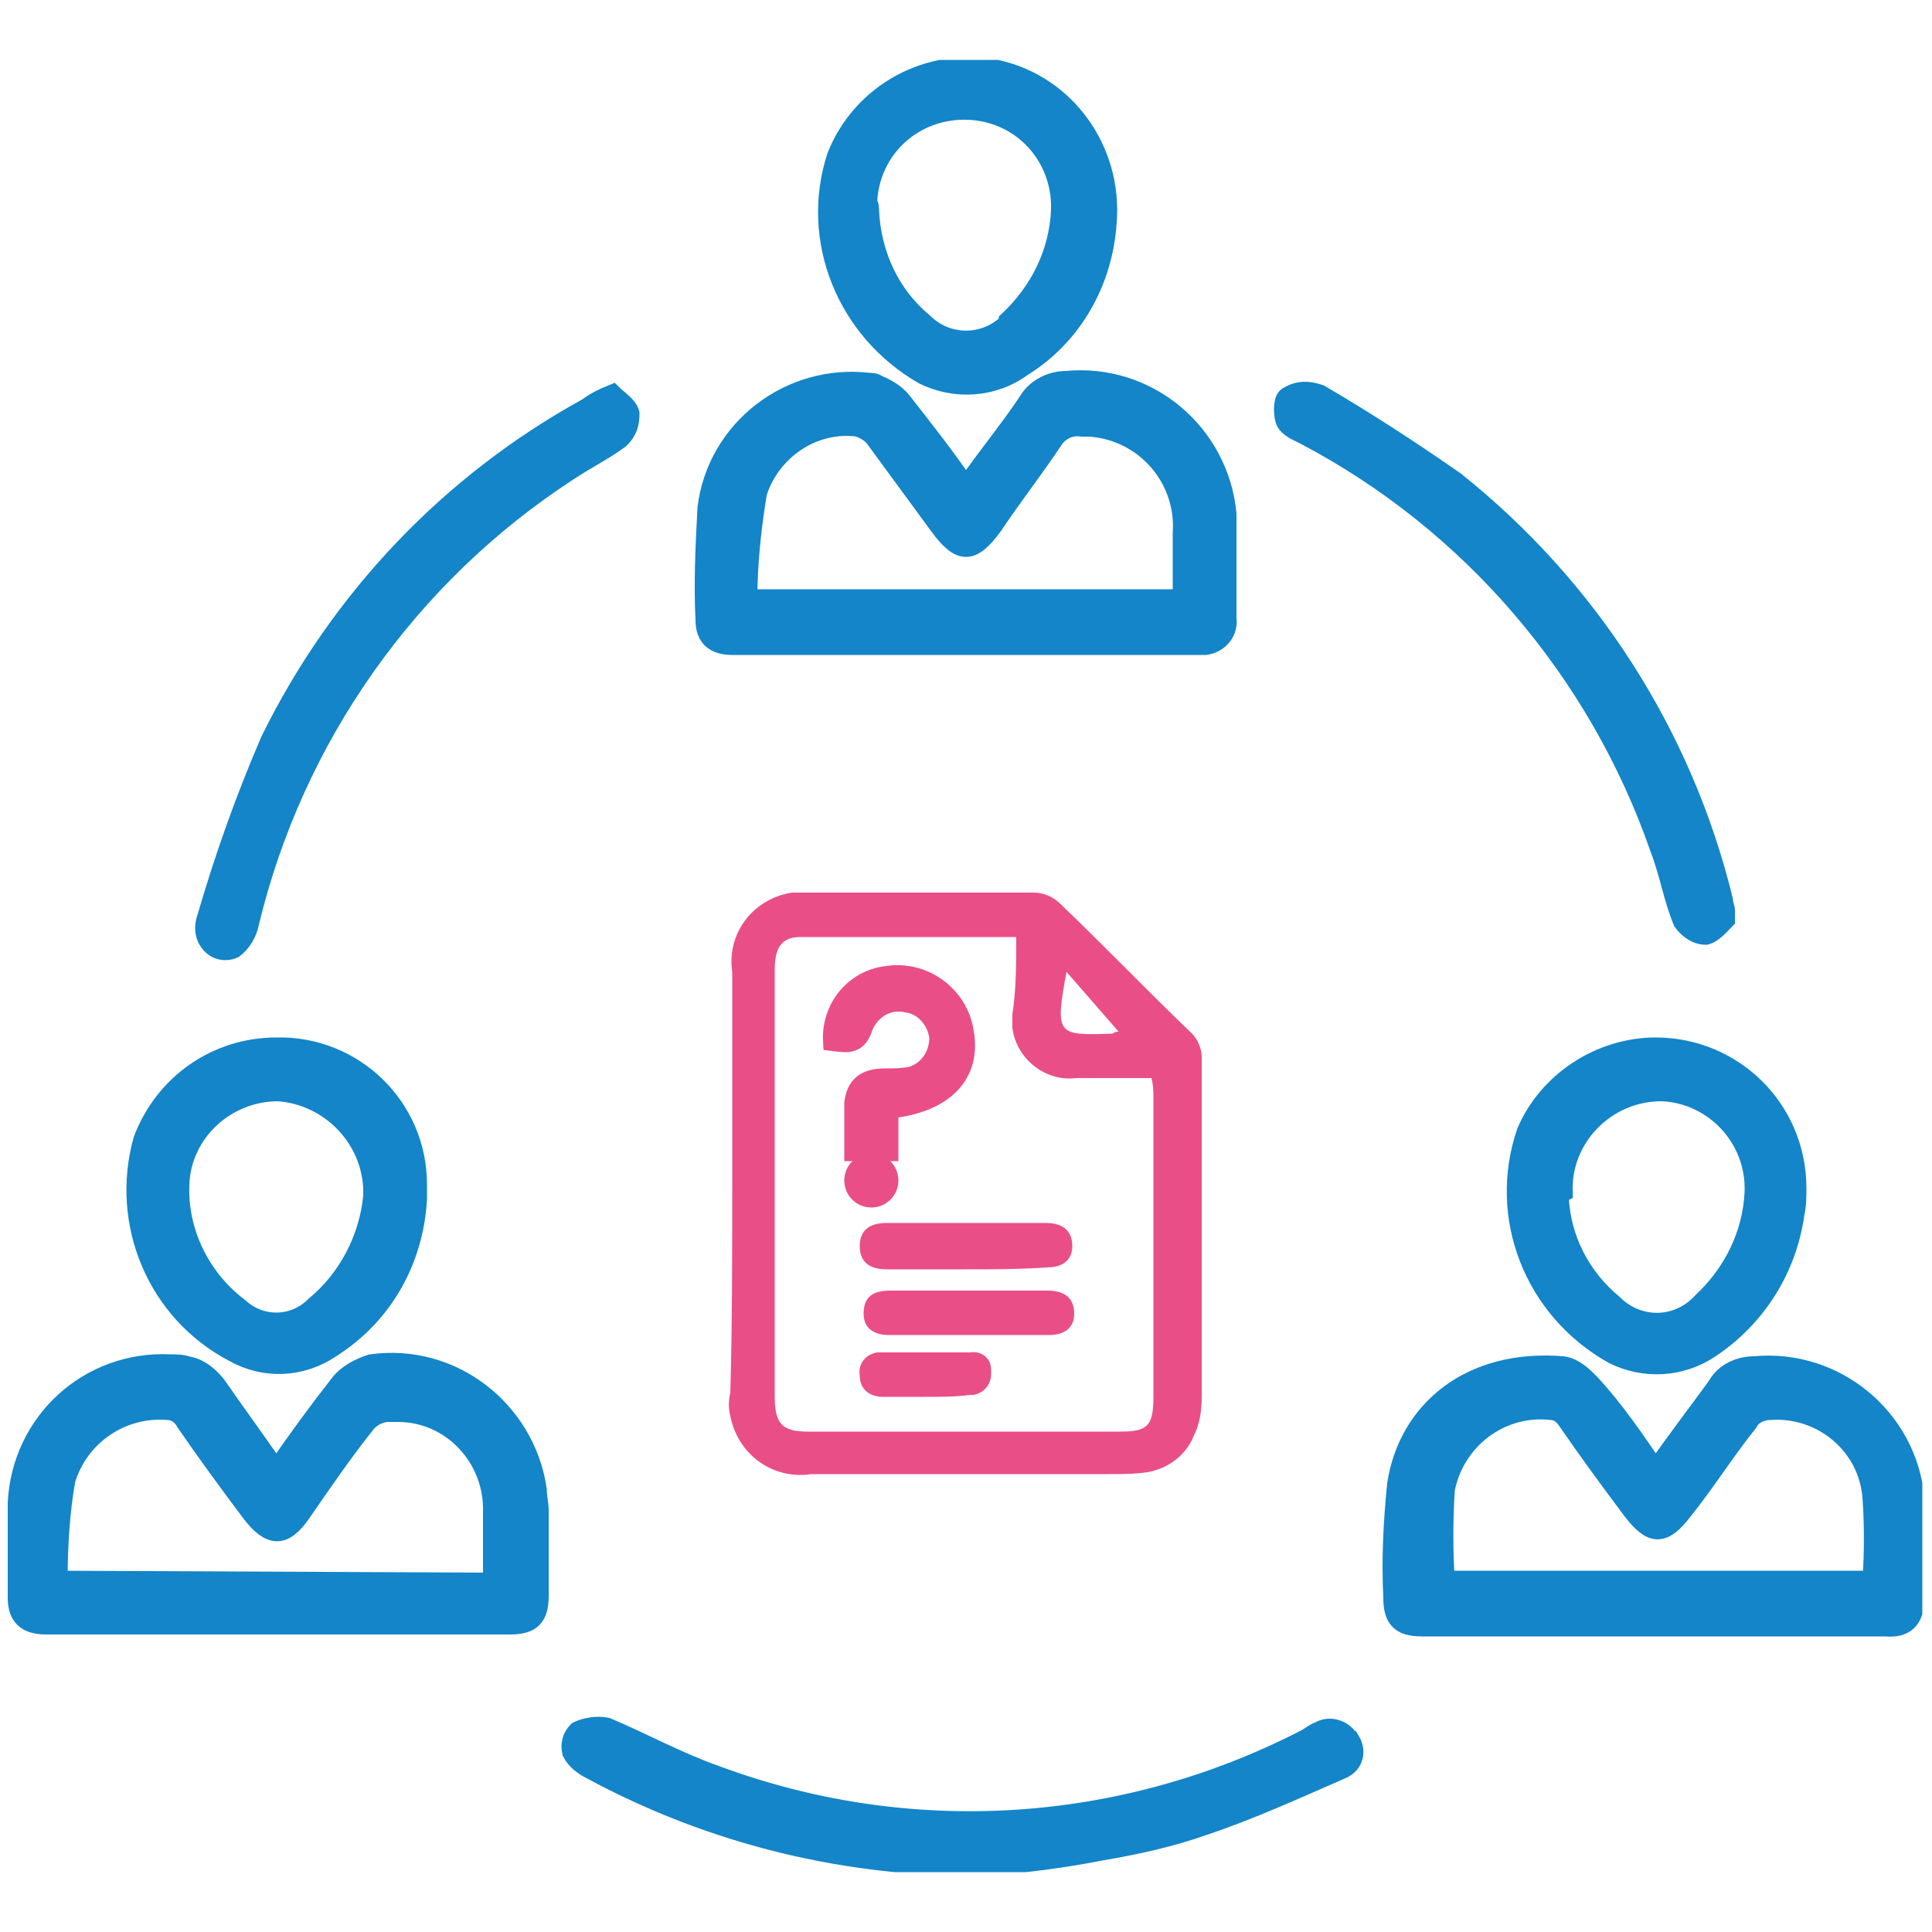 <?xml version="1.0" encoding="utf-8"?>
<!-- Generator: Adobe Illustrator 27.8.1, SVG Export Plug-In . SVG Version: 6.00 Build 0)  -->
<svg version="1.1" id="Layer_1" xmlns="http://www.w3.org/2000/svg" xmlns:xlink="http://www.w3.org/1999/xlink" x="0px" y="0px"
	 viewBox="0 0 100 100" style="enable-background:new 0 0 100 100;" xml:space="preserve">
<style type="text/css">
	.st0{clip-path:url(#SVGID_00000121976273230861935380000011470335661361773458_);}
	.st1{fill:#E94F86;}
	.st2{fill:#1385C8;}
	.st3{fill:none;stroke:#1385C8;stroke-miterlimit:10;}
	.st4{fill:none;stroke:#E94F86;stroke-miterlimit:10;}
</style>
<g>
	<defs>
		<rect id="SVGID_1_" x="0.4" y="3.1" width="99.1" height="93.8"/>
	</defs>
	<clipPath id="SVGID_00000058590145709101977710000018393025325387513237_">
		<use xlink:href="#SVGID_1_"  style="overflow:visible;"/>
	</clipPath>
	<g id="Group_1019" style="clip-path:url(#SVGID_00000058590145709101977710000018393025325387513237_);">
		<path id="Path_414" class="st1" d="M37.9,61.3c0-3.7,0-7.3,0-11c-0.3-2,1.1-3.8,3.1-4.1c0.3,0,0.6,0,1,0c3.8,0,7.7,0,11.5,0
			c0.5,0,1,0.2,1.4,0.6c2.3,2.2,4.5,4.5,6.8,6.7c0.3,0.3,0.5,0.8,0.5,1.2c0,5.9,0,11.7,0,17.6c0,0.7-0.1,1.4-0.4,2
			c-0.4,1-1.3,1.7-2.4,1.9c-0.7,0.1-1.3,0.1-2,0.1c-5.1,0-10.2,0-15.4,0c-2,0.3-3.8-1-4.2-3c-0.1-0.4-0.1-0.8,0-1.2
			C37.9,68.6,37.9,64.9,37.9,61.3 M52.6,48.5c-3.8,0-7.5,0-11.2,0c-1.1,0-1.3,0.8-1.3,1.7c0,4,0,8,0,12c0,3.4,0,6.7,0,10.1
			c0,1.4,0.4,1.8,1.7,1.8c5.4,0,10.8,0,16.2,0c1.4,0,1.7-0.3,1.7-1.8c0-5.2,0-10.3,0-15.5c0-0.3,0-0.6-0.1-1c-1.4,0-2.6,0-3.9,0
			c-1.6,0.2-3.1-1-3.3-2.6c0-0.2,0-0.5,0-0.7C52.6,51.2,52.6,49.9,52.6,48.5 M57.9,53.4l-2.7-3.1c-0.6,3.3-0.5,3.3,2.4,3.2
			C57.7,53.4,57.8,53.4,57.9,53.4"/>
		<path id="Path_415" class="st2" d="M50,25.2c1.1-1.6,2.2-2.9,3.2-4.4c0.4-0.7,1.2-1.1,2-1.1c4.2-0.4,7.9,2.7,8.3,6.9
			c0,0.5,0,0.9,0,1.4c0,1.3,0,2.6,0,4c0.1,0.7-0.4,1.3-1.1,1.4c-0.1,0-0.2,0-0.3,0H37.9c-0.9,0-1.4-0.4-1.4-1.3
			c-0.1-1.9,0-3.9,0.1-5.8c0.5-4.1,4.3-7,8.4-6.5c0.1,0,0.3,0,0.4,0.1c0.5,0.2,1,0.5,1.3,0.9C47.8,22.2,48.9,23.6,50,25.2 M61.2,31
			c0-1.2,0-2.3,0-3.4c0.2-2.8-1.9-5.3-4.8-5.5c-0.1,0-0.3,0-0.4,0c-0.6-0.1-1.2,0.2-1.5,0.7c-1,1.5-2.1,2.9-3.1,4.4
			c-1.1,1.5-1.7,1.5-2.8,0c-1.1-1.5-2.2-3-3.3-4.5c-0.2-0.3-0.6-0.5-0.9-0.6c-2.3-0.3-4.5,1.2-5.2,3.4c-0.3,1.8-0.5,3.7-0.5,5.5
			H61.2z"/>
		<path id="Path_416" class="st3" d="M50,25.2c1.1-1.6,2.2-2.9,3.2-4.4c0.4-0.7,1.2-1.1,2-1.1c4.2-0.4,7.9,2.7,8.3,6.9
			c0,0.5,0,0.9,0,1.4c0,1.3,0,2.6,0,4c0.1,0.7-0.4,1.3-1.1,1.4c-0.1,0-0.2,0-0.3,0H37.9c-0.9,0-1.4-0.4-1.4-1.3
			c-0.1-1.9,0-3.9,0.1-5.8c0.5-4.1,4.3-7,8.4-6.5c0.1,0,0.3,0,0.4,0.1c0.5,0.2,1,0.5,1.3,0.9C47.8,22.2,48.9,23.6,50,25.2z M61.2,31
			c0-1.2,0-2.3,0-3.4c0.2-2.8-1.9-5.3-4.8-5.5c-0.1,0-0.3,0-0.4,0c-0.6-0.1-1.2,0.2-1.5,0.7c-1,1.5-2.1,2.9-3.1,4.4
			c-1.1,1.5-1.7,1.5-2.8,0c-1.1-1.5-2.2-3-3.3-4.5c-0.2-0.3-0.6-0.5-0.9-0.6c-2.3-0.3-4.5,1.2-5.2,3.4c-0.3,1.8-0.5,3.7-0.5,5.5
			H61.2z"/>
		<path id="Path_417" class="st2" d="M85.7,76.1c1.1-1.6,2.2-3,3.2-4.4c0.4-0.7,1.2-1,1.9-1c4.2-0.4,7.9,2.7,8.3,6.8
			c0,0.4,0,0.7,0,1.1c0,1.4,0,2.8,0,4.2c0,1-0.5,1.5-1.5,1.4c-8,0-16,0-24,0c-1.1,0-1.5-0.4-1.5-1.5c-0.1-2,0-3.9,0.2-5.9
			c0.6-3.8,3.8-6.5,8.6-6.1c0.6,0.1,1,0.5,1.4,0.9C83.6,73,84.6,74.5,85.7,76.1 M96.9,81.8c0.1-1.4,0.1-2.9,0-4.3
			c-0.2-2.7-2.6-4.7-5.3-4.5c-0.4,0-0.9,0.2-1.1,0.6c-1.2,1.5-2.2,3.1-3.4,4.6c-1,1.3-1.6,1.3-2.6,0c-1.2-1.6-2.3-3.1-3.4-4.7
			c-0.2-0.3-0.5-0.5-0.8-0.5c-2.6-0.3-5,1.5-5.5,4.1c-0.1,1.6-0.1,3.2,0,4.7L96.9,81.8z"/>
		<path id="Path_418" class="st3" d="M85.7,76.1c1.1-1.6,2.2-3,3.2-4.4c0.4-0.7,1.2-1,1.9-1c4.2-0.4,7.9,2.7,8.3,6.8
			c0,0.4,0,0.7,0,1.1c0,1.4,0,2.8,0,4.2c0,1-0.5,1.5-1.5,1.4c-8,0-16,0-24,0c-1.1,0-1.5-0.4-1.5-1.5c-0.1-2,0-3.9,0.2-5.9
			c0.6-3.8,3.8-6.5,8.6-6.1c0.6,0.1,1,0.5,1.4,0.9C83.6,73,84.6,74.5,85.7,76.1z M96.9,81.8c0.1-1.4,0.1-2.9,0-4.3
			c-0.2-2.7-2.6-4.7-5.3-4.5c-0.4,0-0.9,0.2-1.1,0.6c-1.2,1.5-2.2,3.1-3.4,4.6c-1,1.3-1.6,1.3-2.6,0c-1.2-1.6-2.3-3.1-3.4-4.7
			c-0.2-0.3-0.5-0.5-0.8-0.5c-2.6-0.3-5,1.5-5.5,4.1c-0.1,1.6-0.1,3.2,0,4.7L96.9,81.8z"/>
		<path id="Path_419" class="st2" d="M14.3,76.1c1.1-1.6,2.2-3.1,3.3-4.5c0.4-0.5,1-0.8,1.6-1c4.2-0.6,8,2.4,8.6,6.5
			c0,0.4,0.1,0.7,0.1,1.1c0,1.5,0,2.9,0,4.4c0,1.1-0.4,1.5-1.5,1.5c-8,0-16,0-24,0c-1,0-1.5-0.4-1.5-1.4c0-1.6-0.1-3.3,0-4.9
			c0.2-4.2,3.7-7.4,7.9-7.2c0.3,0,0.6,0,0.9,0.1c0.6,0.1,1.1,0.5,1.5,1C12.1,73,13.2,74.5,14.3,76.1 M25.5,81.9c0-1.3,0-2.5,0-3.6
			c0.1-2.8-2.1-5.2-4.9-5.2c-0.2,0-0.3,0-0.5,0c-0.4,0-0.8,0.2-1.1,0.5c-1.2,1.5-2.3,3.1-3.4,4.7c-0.9,1.3-1.6,1.3-2.6,0
			c-1.2-1.6-2.3-3.1-3.4-4.7C9.4,73.2,9,73,8.7,73c-2.4-0.2-4.6,1.3-5.3,3.6C3.1,78.3,3,80.1,3,81.8L25.5,81.9z"/>
		<path id="Path_420" class="st3" d="M14.3,76.1c1.1-1.6,2.2-3.1,3.3-4.5c0.4-0.5,1-0.8,1.6-1c4.2-0.6,8,2.4,8.6,6.5
			c0,0.4,0.1,0.7,0.1,1.1c0,1.5,0,2.9,0,4.4c0,1.1-0.4,1.5-1.5,1.5c-8,0-16,0-24,0c-1,0-1.5-0.4-1.5-1.4c0-1.6-0.1-3.3,0-4.9
			c0.2-4.2,3.7-7.4,7.9-7.2c0.3,0,0.6,0,0.9,0.1c0.6,0.1,1.1,0.5,1.5,1C12.1,73,13.2,74.5,14.3,76.1z M25.5,81.9c0-1.3,0-2.5,0-3.6
			c0.1-2.8-2.1-5.2-4.9-5.2c-0.2,0-0.3,0-0.5,0c-0.4,0-0.8,0.2-1.1,0.5c-1.2,1.5-2.3,3.1-3.4,4.7c-0.9,1.3-1.6,1.3-2.6,0
			c-1.2-1.6-2.3-3.1-3.4-4.7C9.4,73.2,9,73,8.7,73c-2.4-0.2-4.6,1.3-5.3,3.6C3.1,78.3,3,80.1,3,81.8L25.5,81.9z"/>
		<path id="Path_421" class="st2" d="M51.1,96.6c-7.2,0.1-14.2-1.6-20.5-5c-0.4-0.2-0.8-0.5-1-0.9c-0.1-0.4,0-0.8,0.3-1.1
			c0.4-0.2,1-0.3,1.5-0.2c1.9,0.8,3.7,1.8,5.7,2.5c10,3.7,21,3,30.5-1.9c0.2-0.1,0.4-0.3,0.7-0.4c0.5-0.3,1.2-0.1,1.5,0.4
			c0,0,0,0.1,0.1,0.1c0.3,0.5,0.2,1.1-0.3,1.4c-0.1,0-0.2,0.1-0.2,0.1c-2.3,1-4.7,2.1-7.1,2.9c-1.7,0.6-3.5,1-5.3,1.3
			C54.5,96.3,52.2,96.5,51.1,96.6"/>
		<path id="Path_422" class="st3" d="M51.1,96.6c-7.2,0.1-14.2-1.6-20.5-5c-0.4-0.2-0.8-0.5-1-0.9c-0.1-0.4,0-0.8,0.3-1.1
			c0.4-0.2,1-0.3,1.5-0.2c1.9,0.8,3.7,1.8,5.7,2.5c10,3.7,21,3,30.5-1.9c0.2-0.1,0.4-0.3,0.7-0.4c0.5-0.3,1.2-0.1,1.5,0.4
			c0,0,0,0.1,0.1,0.1c0.3,0.5,0.2,1.1-0.3,1.4c-0.1,0-0.2,0.1-0.2,0.1c-2.3,1-4.7,2.1-7.1,2.9c-1.7,0.6-3.5,1-5.3,1.3
			C54.5,96.3,52.2,96.5,51.1,96.6z"/>
		<path id="Path_423" class="st2" d="M14.3,54.2c4-0.1,7.3,3.1,7.3,7.1c0,0.3,0,0.5,0,0.8c-0.2,3.2-1.8,6-4.5,7.7
			c-1.5,1-3.4,1.1-5,0.2C8.1,67.9,6.2,63.3,7.4,59C8.5,56.1,11.2,54.2,14.3,54.2 M19.3,61.9c0.1-2.8-2.1-5.2-4.9-5.4
			c-2.7,0-5,2.1-5.1,4.8c-0.1,2.5,1.1,4.9,3.1,6.4c1.1,1,2.8,1,3.9-0.1C18,66.2,19.1,64.1,19.3,61.9"/>
		<path id="Path_424" class="st3" d="M14.3,54.2c4-0.1,7.3,3.1,7.3,7.1c0,0.3,0,0.5,0,0.8c-0.2,3.2-1.8,6-4.5,7.7
			c-1.5,1-3.4,1.1-5,0.2C8.1,67.9,6.2,63.3,7.4,59C8.5,56.1,11.2,54.2,14.3,54.2z M19.3,61.9c0.1-2.8-2.1-5.2-4.9-5.4
			c-2.7,0-5,2.1-5.1,4.8c-0.1,2.5,1.1,4.9,3.1,6.4c1.1,1,2.8,1,3.9-0.1C18,66.2,19.1,64.1,19.3,61.9z"/>
		<path id="Path_425" class="st2" d="M85.7,54.2c4,0,7.3,3.2,7.3,7.3c0,0.4,0,0.9-0.1,1.3c-0.4,2.9-2,5.4-4.4,7
			c-1.5,1-3.4,1.1-5,0.3c-4.1-2.3-6-7.1-4.5-11.5C80.1,56,82.8,54.2,85.7,54.2 M80.7,62c0.1,2.1,1.1,4.1,2.8,5.5
			c1.2,1.2,3.1,1.3,4.4,0.1c0.1-0.1,0.1-0.1,0.2-0.2c1.6-1.5,2.6-3.5,2.7-5.7c0.1-2.8-2.1-5.1-4.8-5.2c-2.9,0-5.2,2.4-5.1,5.2
			C80.7,61.8,80.7,61.9,80.7,62"/>
		<path id="Path_426" class="st3" d="M85.7,54.2c4,0,7.3,3.2,7.3,7.3c0,0.4,0,0.9-0.1,1.3c-0.4,2.9-2,5.4-4.4,7
			c-1.5,1-3.4,1.1-5,0.3c-4.1-2.3-6-7.1-4.5-11.5C80.1,56,82.8,54.2,85.7,54.2z M80.7,62c0.1,2.1,1.1,4.1,2.8,5.5
			c1.2,1.2,3.1,1.3,4.4,0.1c0.1-0.1,0.1-0.1,0.2-0.2c1.6-1.5,2.6-3.5,2.7-5.7c0.1-2.8-2.1-5.1-4.8-5.2c-2.9,0-5.2,2.4-5.1,5.2
			C80.7,61.8,80.7,61.9,80.7,62L80.7,62z"/>
		<path id="Path_427" class="st2" d="M57.3,11.5c-0.2,3.1-1.8,5.9-4.4,7.5c-1.5,1.1-3.5,1.2-5.1,0.4c-4-2.3-5.9-7-4.5-11.3
			c1.3-3.3,4.8-5.2,8.3-4.5C55.2,4.4,57.6,7.8,57.3,11.5 M45,10.9c0.1,2.3,1.1,4.4,2.8,5.8c1.2,1.2,3.1,1.2,4.3,0.1
			c0.1,0,0.1-0.1,0.1-0.2c1.6-1.5,2.6-3.5,2.7-5.7c0.1-2.8-2-5.1-4.8-5.2c-2.8-0.1-5.1,2-5.2,4.8C45,10.6,45,10.8,45,10.9"/>
		<path id="Path_428" class="st3" d="M57.3,11.5c-0.2,3.1-1.8,5.9-4.4,7.5c-1.5,1.1-3.5,1.2-5.1,0.4c-4-2.3-5.9-7-4.5-11.3
			c1.3-3.3,4.8-5.2,8.3-4.5C55.2,4.4,57.6,7.8,57.3,11.5z M45,10.9c0.1,2.3,1.1,4.4,2.8,5.8c1.2,1.2,3.1,1.2,4.3,0.1
			c0.1,0,0.1-0.1,0.1-0.2c1.6-1.5,2.6-3.5,2.7-5.7c0.1-2.8-2-5.1-4.8-5.2c-2.8-0.1-5.1,2-5.2,4.8C45,10.6,45,10.8,45,10.9L45,10.9z"
			/>
		<path id="Path_429" class="st2" d="M89.3,47.6c-0.2,0.2-0.6,0.7-1,0.8c-0.5,0-0.9-0.3-1.2-0.7c-0.5-1.2-0.7-2.5-1.2-3.8
			c-3.2-9.2-9.8-16.9-18.4-21.4c-0.4-0.2-0.9-0.4-1-0.8s-0.1-1.1,0.2-1.2c0.5-0.3,1-0.3,1.6-0.1c2.4,1.4,4.7,2.9,7,4.5
			c6.9,5.5,11.8,13.1,13.9,21.7c0,0.2,0.1,0.4,0.1,0.5C89.3,47.1,89.3,47.2,89.3,47.6"/>
		<path id="Path_430" class="st3" d="M89.3,47.6c-0.2,0.2-0.6,0.7-1,0.8c-0.5,0-0.9-0.3-1.2-0.7c-0.5-1.2-0.7-2.5-1.2-3.8
			c-3.2-9.2-9.8-16.9-18.4-21.4c-0.4-0.2-0.9-0.4-1-0.8s-0.1-1.1,0.2-1.2c0.5-0.3,1-0.3,1.6-0.1c2.4,1.4,4.7,2.9,7,4.5
			c6.9,5.5,11.8,13.1,13.9,21.7c0,0.2,0.1,0.4,0.1,0.5C89.3,47.1,89.3,47.2,89.3,47.6z"/>
		<path id="Path_431" class="st2" d="M31.7,20.4c0.3,0.3,0.8,0.6,0.9,1c0,0.5-0.1,0.9-0.5,1.3c-0.8,0.6-1.8,1.1-2.7,1.7
			c-8.3,5.4-14.2,13.8-16.5,23.4c-0.1,0.5-0.4,1-0.8,1.3c-0.9,0.4-1.8-0.5-1.4-1.6c0.9-3.1,2-6.2,3.3-9.2
			c3.6-7.3,9.3-13.3,16.4-17.2C30.8,20.8,31.2,20.6,31.7,20.4"/>
		<path id="Path_432" class="st3" d="M31.7,20.4c0.3,0.3,0.8,0.6,0.9,1c0,0.5-0.1,0.9-0.5,1.3c-0.8,0.6-1.8,1.1-2.7,1.7
			c-8.3,5.4-14.2,13.8-16.5,23.4c-0.1,0.5-0.4,1-0.8,1.3c-0.9,0.4-1.8-0.5-1.4-1.6c0.9-3.1,2-6.2,3.3-9.2
			c3.6-7.3,9.3-13.3,16.4-17.2C30.8,20.8,31.2,20.6,31.7,20.4z"/>
		<path id="Path_433" class="st1" d="M50,65.7c-1.4,0-2.7,0-4.1,0c-0.8,0-1.4-0.3-1.4-1.2c0-0.9,0.6-1.2,1.4-1.2h8.2
			c0.8,0,1.4,0.3,1.4,1.2c0,0.8-0.6,1.1-1.3,1.1C52.8,65.7,51.4,65.7,50,65.7"/>
		<path id="Path_434" class="st1" d="M50.1,66.8c1.4,0,2.7,0,4.1,0c0.8,0,1.4,0.3,1.4,1.2c0,0.8-0.6,1.1-1.3,1.1c-2.8,0-5.5,0-8.3,0
			c-0.7,0-1.3-0.3-1.3-1.1c0-0.9,0.5-1.2,1.4-1.2C47.3,66.8,48.7,66.8,50.1,66.8"/>
		<path id="Path_435" class="st1" d="M47.9,72.3c-0.7,0-1.5,0-2.2,0c-0.7,0-1.2-0.4-1.2-1.1c-0.1-0.6,0.3-1.1,0.9-1.2
			c0.1,0,0.2,0,0.2,0c1.5,0,3.1,0,4.6,0c0.6-0.1,1.1,0.3,1.1,0.9c0,0.1,0,0.2,0,0.2c0,0.6-0.4,1-0.9,1.1c-0.1,0-0.1,0-0.2,0
			C49.5,72.3,48.7,72.3,47.9,72.3L47.9,72.3"/>
		<path id="Path_436" class="st1" d="M46,57.4v2.2h-1.8c0-0.9,0-1.7,0-2.5c0.1-0.9,0.6-1.3,1.6-1.3c0.5,0,0.9,0,1.4-0.1
			c0.9-0.3,1.4-1.1,1.4-2c-0.1-0.9-0.8-1.7-1.7-1.8c-0.9-0.2-1.8,0.3-2.2,1.2c-0.3,1-0.8,0.9-1.6,0.8c-0.1-1.7,1.1-3.2,2.8-3.4
			c1.9-0.3,3.7,1,4,2.9c0,0,0,0,0,0C50.3,55.6,48.9,57.1,46,57.4"/>
		<path id="Path_437" class="st4" d="M46,57.4v2.2h-1.8c0-0.9,0-1.7,0-2.5c0.1-0.9,0.6-1.3,1.6-1.3c0.5,0,0.9,0,1.4-0.1
			c0.9-0.3,1.4-1.1,1.4-2c-0.1-0.9-0.8-1.7-1.7-1.8c-0.9-0.2-1.8,0.3-2.2,1.2c-0.3,1-0.8,0.9-1.6,0.8c-0.1-1.7,1.1-3.2,2.8-3.4
			c1.9-0.3,3.7,1,4,2.9c0,0,0,0,0,0C50.3,55.6,48.9,57.1,46,57.4z"/>
		<path id="Path_438" class="st1" d="M46,61.1c0,0.5-0.4,0.9-0.9,0.9s-0.9-0.4-0.9-0.9c0-0.5,0.4-0.9,0.9-0.9l0,0
			C45.6,60.2,46,60.6,46,61.1"/>
		<path id="Path_439" class="st4" d="M46,61.1c0,0.5-0.4,0.9-0.9,0.9s-0.9-0.4-0.9-0.9c0-0.5,0.4-0.9,0.9-0.9l0,0
			C45.6,60.2,46,60.6,46,61.1z"/>
	</g>
</g>
</svg>
